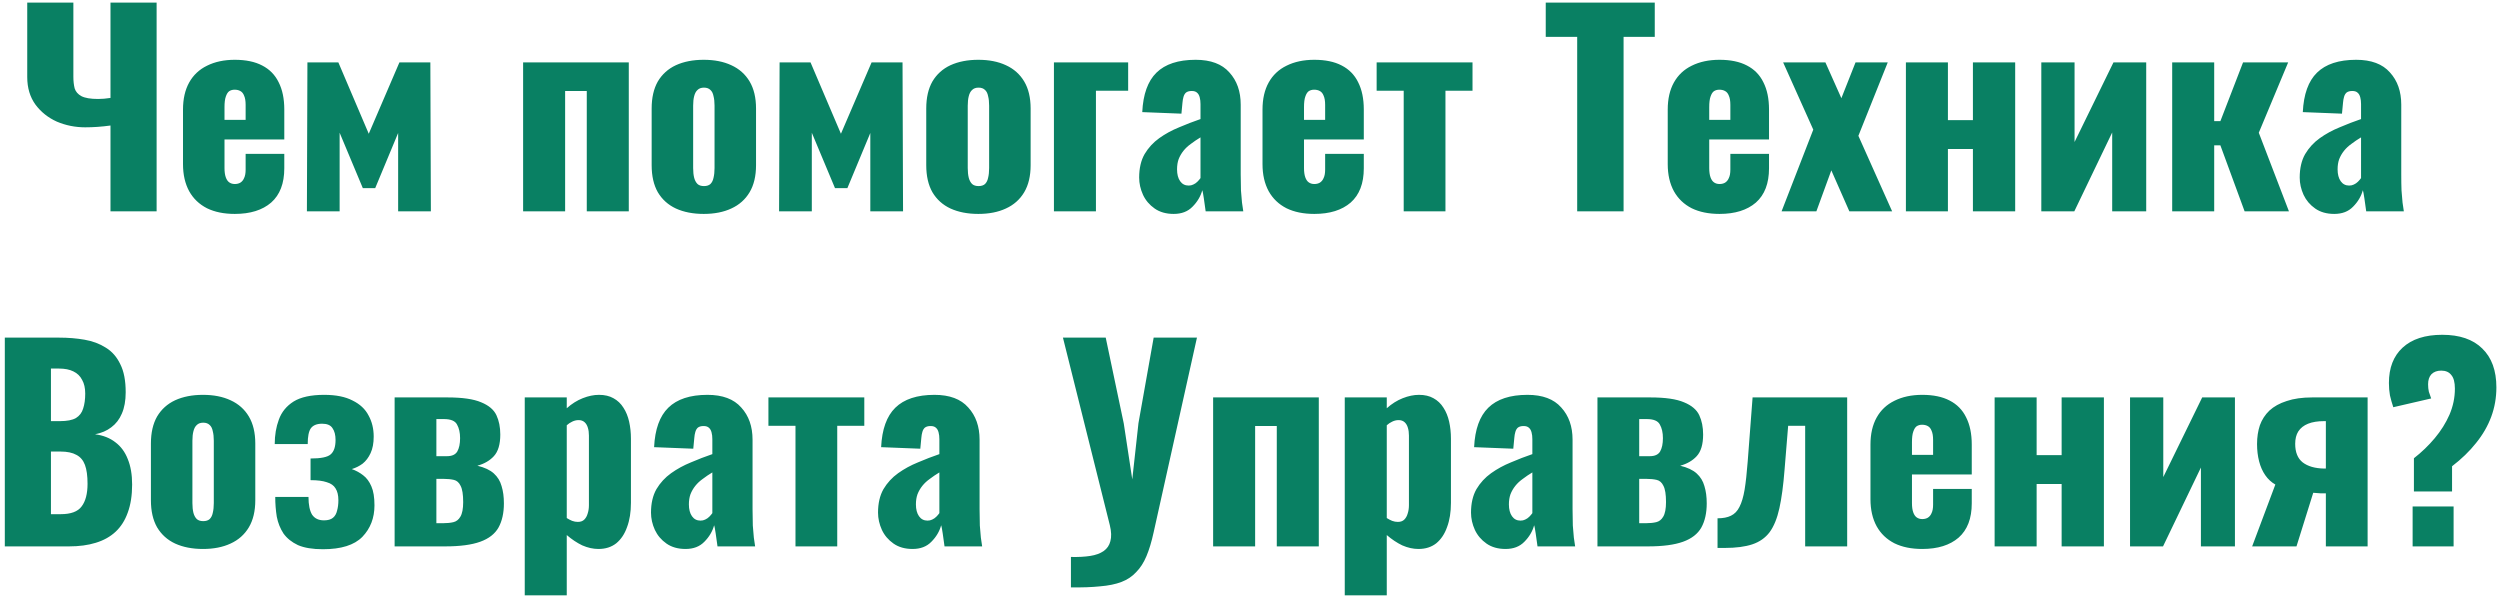 <?xml version="1.0" encoding="UTF-8"?> <svg xmlns="http://www.w3.org/2000/svg" width="485" height="116" viewBox="0 0 485 116" fill="none"> <path d="M21.434 41V24.35C19.767 24.583 18.134 24.7 16.534 24.7C14.601 24.7 12.767 24.333 11.034 23.6C9.334 22.833 7.951 21.733 6.884 20.3C5.817 18.833 5.284 17.05 5.284 14.95V0.5H14.234V14.9C14.234 15.733 14.317 16.483 14.484 17.15C14.684 17.783 15.117 18.283 15.784 18.65C16.484 19.017 17.567 19.2 19.034 19.2C19.401 19.2 19.784 19.183 20.184 19.15C20.584 19.117 21.001 19.067 21.434 19V0.5H30.384V41H21.434ZM45.553 41.5C43.453 41.5 41.653 41.133 40.153 40.4C38.653 39.633 37.503 38.533 36.703 37.1C35.903 35.633 35.503 33.883 35.503 31.85V21.25C35.503 19.183 35.903 17.433 36.703 16C37.503 14.567 38.653 13.483 40.153 12.75C41.686 11.983 43.486 11.6 45.553 11.6C47.686 11.6 49.453 11.967 50.853 12.7C52.286 13.433 53.353 14.517 54.053 15.95C54.786 17.383 55.153 19.15 55.153 21.25V27.05H43.553V32.6C43.553 33.333 43.636 33.933 43.803 34.4C43.969 34.867 44.203 35.2 44.503 35.4C44.803 35.6 45.153 35.7 45.553 35.7C45.953 35.7 46.303 35.617 46.603 35.45C46.936 35.25 47.186 34.95 47.353 34.55C47.553 34.15 47.653 33.6 47.653 32.9V29.85H55.153V32.65C55.153 35.583 54.303 37.8 52.603 39.3C50.903 40.767 48.553 41.5 45.553 41.5ZM43.553 23.25H47.653V20.35C47.653 19.583 47.553 18.983 47.353 18.55C47.186 18.117 46.936 17.817 46.603 17.65C46.303 17.483 45.936 17.4 45.503 17.4C45.103 17.4 44.753 17.5 44.453 17.7C44.186 17.9 43.969 18.25 43.803 18.75C43.636 19.217 43.553 19.9 43.553 20.8V23.25ZM59.539 41L59.639 12.1H65.639L71.539 25.95L77.489 12.1H83.489L83.589 41H77.239V25.8L72.789 36.5H70.389L65.889 25.75V41H59.539ZM101.484 41V12.1H121.984V41H113.834V17.65H109.634V41H101.484ZM136.521 41.5C134.454 41.5 132.654 41.15 131.121 40.45C129.621 39.75 128.454 38.7 127.621 37.3C126.821 35.9 126.421 34.15 126.421 32.05V21.05C126.421 18.95 126.821 17.2 127.621 15.8C128.454 14.4 129.621 13.35 131.121 12.65C132.654 11.95 134.454 11.6 136.521 11.6C138.587 11.6 140.371 11.95 141.871 12.65C143.404 13.35 144.587 14.4 145.421 15.8C146.254 17.2 146.671 18.95 146.671 21.05V32.05C146.671 34.15 146.254 35.9 145.421 37.3C144.587 38.7 143.404 39.75 141.871 40.45C140.371 41.15 138.587 41.5 136.521 41.5ZM136.571 36.1C137.104 36.1 137.521 35.967 137.821 35.7C138.121 35.4 138.321 35 138.421 34.5C138.554 33.967 138.621 33.333 138.621 32.6V20.5C138.621 19.767 138.554 19.15 138.421 18.65C138.321 18.117 138.121 17.717 137.821 17.45C137.521 17.15 137.104 17 136.571 17C136.037 17 135.621 17.15 135.321 17.45C135.021 17.717 134.804 18.117 134.671 18.65C134.537 19.15 134.471 19.767 134.471 20.5V32.6C134.471 33.333 134.537 33.967 134.671 34.5C134.804 35 135.021 35.4 135.321 35.7C135.621 35.967 136.037 36.1 136.571 36.1ZM151.141 41L151.241 12.1H157.241L163.141 25.95L169.091 12.1H175.091L175.191 41H168.841V25.8L164.391 36.5H161.991L157.491 25.75V41H151.141ZM189.792 41.5C187.726 41.5 185.926 41.15 184.392 40.45C182.892 39.75 181.726 38.7 180.892 37.3C180.092 35.9 179.692 34.15 179.692 32.05V21.05C179.692 18.95 180.092 17.2 180.892 15.8C181.726 14.4 182.892 13.35 184.392 12.65C185.926 11.95 187.726 11.6 189.792 11.6C191.859 11.6 193.642 11.95 195.142 12.65C196.676 13.35 197.859 14.4 198.692 15.8C199.526 17.2 199.942 18.95 199.942 21.05V32.05C199.942 34.15 199.526 35.9 198.692 37.3C197.859 38.7 196.676 39.75 195.142 40.45C193.642 41.15 191.859 41.5 189.792 41.5ZM189.842 36.1C190.376 36.1 190.792 35.967 191.092 35.7C191.392 35.4 191.592 35 191.692 34.5C191.826 33.967 191.892 33.333 191.892 32.6V20.5C191.892 19.767 191.826 19.15 191.692 18.65C191.592 18.117 191.392 17.717 191.092 17.45C190.792 17.15 190.376 17 189.842 17C189.309 17 188.892 17.15 188.592 17.45C188.292 17.717 188.076 18.117 187.942 18.65C187.809 19.15 187.742 19.767 187.742 20.5V32.6C187.742 33.333 187.809 33.967 187.942 34.5C188.076 35 188.292 35.4 188.592 35.7C188.892 35.967 189.309 36.1 189.842 36.1ZM204.462 41V12.1H218.862V17.6H212.612V41H204.462ZM227.697 41.5C226.231 41.5 224.997 41.15 223.997 40.45C222.997 39.75 222.247 38.867 221.747 37.8C221.247 36.7 220.997 35.583 220.997 34.45C220.997 32.65 221.347 31.133 222.047 29.9C222.781 28.667 223.731 27.633 224.897 26.8C226.064 25.967 227.347 25.267 228.747 24.7C230.147 24.1 231.531 23.567 232.897 23.1V20.2C232.897 19.7 232.847 19.267 232.747 18.9C232.647 18.5 232.481 18.2 232.247 18C232.014 17.767 231.664 17.65 231.197 17.65C230.731 17.65 230.364 17.75 230.097 17.95C229.864 18.15 229.697 18.433 229.597 18.8C229.497 19.133 229.431 19.517 229.397 19.95L229.197 22.05L221.597 21.75C221.764 18.283 222.681 15.733 224.347 14.1C226.047 12.433 228.581 11.6 231.947 11.6C234.881 11.6 237.064 12.417 238.497 14.05C239.964 15.65 240.697 17.733 240.697 20.3V33.8C240.697 35 240.714 36.05 240.747 36.95C240.814 37.85 240.881 38.633 240.947 39.3C241.047 39.967 241.131 40.533 241.197 41H233.897C233.797 40.233 233.681 39.4 233.547 38.5C233.414 37.6 233.314 37.067 233.247 36.9C232.914 38.1 232.281 39.167 231.347 40.1C230.447 41.033 229.231 41.5 227.697 41.5ZM230.597 36C230.931 36 231.231 35.933 231.497 35.8C231.797 35.667 232.064 35.483 232.297 35.25C232.531 35.017 232.731 34.783 232.897 34.55V26.65C232.231 27.05 231.614 27.467 231.047 27.9C230.481 28.3 229.997 28.75 229.597 29.25C229.197 29.75 228.881 30.3 228.647 30.9C228.447 31.467 228.347 32.117 228.347 32.85C228.347 33.817 228.547 34.583 228.947 35.15C229.347 35.717 229.897 36 230.597 36ZM254.977 41.5C252.877 41.5 251.077 41.133 249.577 40.4C248.077 39.633 246.927 38.533 246.127 37.1C245.327 35.633 244.927 33.883 244.927 31.85V21.25C244.927 19.183 245.327 17.433 246.127 16C246.927 14.567 248.077 13.483 249.577 12.75C251.11 11.983 252.91 11.6 254.977 11.6C257.11 11.6 258.877 11.967 260.277 12.7C261.71 13.433 262.777 14.517 263.477 15.95C264.21 17.383 264.577 19.15 264.577 21.25V27.05H252.977V32.6C252.977 33.333 253.06 33.933 253.227 34.4C253.393 34.867 253.627 35.2 253.927 35.4C254.227 35.6 254.577 35.7 254.977 35.7C255.377 35.7 255.727 35.617 256.027 35.45C256.36 35.25 256.61 34.95 256.777 34.55C256.977 34.15 257.077 33.6 257.077 32.9V29.85H264.577V32.65C264.577 35.583 263.727 37.8 262.027 39.3C260.327 40.767 257.977 41.5 254.977 41.5ZM252.977 23.25H257.077V20.35C257.077 19.583 256.977 18.983 256.777 18.55C256.61 18.117 256.36 17.817 256.027 17.65C255.727 17.483 255.36 17.4 254.927 17.4C254.527 17.4 254.177 17.5 253.877 17.7C253.61 17.9 253.393 18.25 253.227 18.75C253.06 19.217 252.977 19.9 252.977 20.8V23.25ZM272.318 41V17.6H267.068V12.1H285.668V17.6H280.418V41H272.318ZM305.974 41V7.15H299.874V0.5H321.024V7.15H314.974V41H305.974ZM333.59 41.5C331.49 41.5 329.69 41.133 328.19 40.4C326.69 39.633 325.54 38.533 324.74 37.1C323.94 35.633 323.54 33.883 323.54 31.85V21.25C323.54 19.183 323.94 17.433 324.74 16C325.54 14.567 326.69 13.483 328.19 12.75C329.723 11.983 331.523 11.6 333.59 11.6C335.723 11.6 337.49 11.967 338.89 12.7C340.323 13.433 341.39 14.517 342.09 15.95C342.823 17.383 343.19 19.15 343.19 21.25V27.05H331.59V32.6C331.59 33.333 331.673 33.933 331.84 34.4C332.007 34.867 332.24 35.2 332.54 35.4C332.84 35.6 333.19 35.7 333.59 35.7C333.99 35.7 334.34 35.617 334.64 35.45C334.973 35.25 335.223 34.95 335.39 34.55C335.59 34.15 335.69 33.6 335.69 32.9V29.85H343.19V32.65C343.19 35.583 342.34 37.8 340.64 39.3C338.94 40.767 336.59 41.5 333.59 41.5ZM331.59 23.25H335.69V20.35C335.69 19.583 335.59 18.983 335.39 18.55C335.223 18.117 334.973 17.817 334.64 17.65C334.34 17.483 333.973 17.4 333.54 17.4C333.14 17.4 332.79 17.5 332.49 17.7C332.223 17.9 332.007 18.25 331.84 18.75C331.673 19.217 331.59 19.9 331.59 20.8V23.25ZM345.626 41L351.776 25.15L345.926 12.1H354.126L357.226 19.05L359.976 12.1H366.226L360.526 26.35L367.076 41H358.776L355.276 33.05L352.376 41H345.626ZM369.745 41V12.1H377.895V23.3H382.745V12.1H390.945V41H382.745V28.9H377.895V41H369.745ZM396.015 41V12.1H402.465V27.55L410.015 12.1H416.365V41H409.765V25.7L402.415 41H396.015ZM421.405 41V12.1H429.555V23.5H430.755L435.155 12.1H443.905L438.205 25.75L444.055 41H435.455L430.755 28.2H429.555V41H421.405ZM452.844 41.5C451.377 41.5 450.144 41.15 449.144 40.45C448.144 39.75 447.394 38.867 446.894 37.8C446.394 36.7 446.144 35.583 446.144 34.45C446.144 32.65 446.494 31.133 447.194 29.9C447.927 28.667 448.877 27.633 450.044 26.8C451.21 25.967 452.494 25.267 453.894 24.7C455.294 24.1 456.677 23.567 458.044 23.1V20.2C458.044 19.7 457.994 19.267 457.894 18.9C457.794 18.5 457.627 18.2 457.394 18C457.16 17.767 456.81 17.65 456.344 17.65C455.877 17.65 455.51 17.75 455.244 17.95C455.01 18.15 454.844 18.433 454.744 18.8C454.644 19.133 454.577 19.517 454.544 19.95L454.344 22.05L446.744 21.75C446.91 18.283 447.827 15.733 449.494 14.1C451.194 12.433 453.727 11.6 457.094 11.6C460.027 11.6 462.21 12.417 463.644 14.05C465.11 15.65 465.844 17.733 465.844 20.3V33.8C465.844 35 465.86 36.05 465.894 36.95C465.96 37.85 466.027 38.633 466.094 39.3C466.194 39.967 466.277 40.533 466.344 41H459.044C458.944 40.233 458.827 39.4 458.694 38.5C458.56 37.6 458.46 37.067 458.394 36.9C458.06 38.1 457.427 39.167 456.494 40.1C455.594 41.033 454.377 41.5 452.844 41.5ZM455.744 36C456.077 36 456.377 35.933 456.644 35.8C456.944 35.667 457.21 35.483 457.444 35.25C457.677 35.017 457.877 34.783 458.044 34.55V26.65C457.377 27.05 456.76 27.467 456.194 27.9C455.627 28.3 455.144 28.75 454.744 29.25C454.344 29.75 454.027 30.3 453.794 30.9C453.594 31.467 453.494 32.117 453.494 32.85C453.494 33.817 453.694 34.583 454.094 35.15C454.494 35.717 455.044 36 455.744 36ZM0.933 106V65.5H11.483C13.216 65.5 14.849 65.633 16.383 65.9C17.949 66.167 19.333 66.683 20.533 67.45C21.733 68.183 22.666 69.25 23.333 70.65C24.033 72.017 24.383 73.833 24.383 76.1C24.383 77.733 24.133 79.117 23.633 80.25C23.166 81.35 22.483 82.233 21.583 82.9C20.716 83.567 19.666 84.017 18.433 84.25C19.999 84.45 21.316 84.967 22.383 85.8C23.449 86.6 24.249 87.683 24.783 89.05C25.349 90.417 25.633 92.067 25.633 94C25.633 96.1 25.349 97.917 24.783 99.45C24.249 100.95 23.466 102.183 22.433 103.15C21.399 104.117 20.116 104.833 18.583 105.3C17.083 105.767 15.349 106 13.383 106H0.933ZM9.883 99.75H11.783C13.749 99.75 15.099 99.25 15.833 98.25C16.599 97.25 16.983 95.783 16.983 93.85C16.983 92.317 16.816 91.1 16.483 90.2C16.149 89.3 15.599 88.65 14.833 88.25C14.066 87.817 13.033 87.6 11.733 87.6H9.883V99.75ZM9.883 81.7H11.633C12.999 81.7 14.033 81.5 14.733 81.1C15.433 80.667 15.899 80.05 16.133 79.25C16.399 78.45 16.533 77.483 16.533 76.35C16.533 75.283 16.333 74.4 15.933 73.7C15.566 72.967 14.999 72.417 14.233 72.05C13.499 71.683 12.566 71.5 11.433 71.5H9.883V81.7ZM39.377 106.5C37.31 106.5 35.511 106.15 33.977 105.45C32.477 104.75 31.311 103.7 30.477 102.3C29.677 100.9 29.277 99.15 29.277 97.05V86.05C29.277 83.95 29.677 82.2 30.477 80.8C31.311 79.4 32.477 78.35 33.977 77.65C35.511 76.95 37.31 76.6 39.377 76.6C41.444 76.6 43.227 76.95 44.727 77.65C46.261 78.35 47.444 79.4 48.277 80.8C49.111 82.2 49.527 83.95 49.527 86.05V97.05C49.527 99.15 49.111 100.9 48.277 102.3C47.444 103.7 46.261 104.75 44.727 105.45C43.227 106.15 41.444 106.5 39.377 106.5ZM39.427 101.1C39.961 101.1 40.377 100.967 40.677 100.7C40.977 100.4 41.177 100 41.277 99.5C41.41 98.967 41.477 98.333 41.477 97.6V85.5C41.477 84.767 41.41 84.15 41.277 83.65C41.177 83.117 40.977 82.717 40.677 82.45C40.377 82.15 39.961 82 39.427 82C38.894 82 38.477 82.15 38.177 82.45C37.877 82.717 37.66 83.117 37.527 83.65C37.394 84.15 37.327 84.767 37.327 85.5V97.6C37.327 98.333 37.394 98.967 37.527 99.5C37.66 100 37.877 100.4 38.177 100.7C38.477 100.967 38.894 101.1 39.427 101.1ZM62.647 106.55C60.647 106.55 59.03 106.283 57.797 105.75C56.597 105.183 55.664 104.433 54.997 103.5C54.364 102.533 53.93 101.45 53.697 100.25C53.497 99.017 53.397 97.733 53.397 96.4H59.847C59.847 97.933 60.08 99.083 60.547 99.85C61.047 100.583 61.814 100.95 62.847 100.95C63.614 100.95 64.197 100.783 64.597 100.45C64.997 100.117 65.264 99.65 65.397 99.05C65.564 98.45 65.647 97.783 65.647 97.05C65.647 96.083 65.464 95.317 65.097 94.75C64.764 94.183 64.197 93.783 63.397 93.55C62.63 93.283 61.58 93.15 60.247 93.15V88.95C62.247 88.95 63.547 88.683 64.147 88.15C64.78 87.617 65.097 86.683 65.097 85.35C65.097 84.383 64.897 83.617 64.497 83.05C64.13 82.483 63.464 82.2 62.497 82.2C61.464 82.2 60.73 82.5 60.297 83.1C59.897 83.667 59.697 84.683 59.697 86.15H53.297C53.297 84.417 53.564 82.833 54.097 81.4C54.63 79.933 55.58 78.767 56.947 77.9C58.347 77.033 60.33 76.6 62.897 76.6C65.164 76.6 66.997 76.967 68.397 77.7C69.83 78.4 70.864 79.367 71.497 80.6C72.164 81.8 72.497 83.167 72.497 84.7C72.497 85.967 72.297 87.033 71.897 87.9C71.497 88.767 70.98 89.45 70.347 89.95C69.714 90.417 69.014 90.767 68.247 91C69.08 91.3 69.814 91.7 70.447 92.2C71.114 92.7 71.647 93.417 72.047 94.35C72.447 95.25 72.647 96.483 72.647 98.05C72.647 100.483 71.864 102.517 70.297 104.15C68.73 105.75 66.18 106.55 62.647 106.55ZM76.557 106V77.1H86.807C89.707 77.1 91.89 77.417 93.357 78.05C94.823 78.65 95.807 79.483 96.307 80.55C96.807 81.617 97.057 82.867 97.057 84.3C97.057 86.2 96.64 87.6 95.807 88.5C95.007 89.367 93.94 89.983 92.607 90.35C94.007 90.683 95.073 91.183 95.807 91.85C96.54 92.517 97.04 93.333 97.307 94.3C97.607 95.267 97.757 96.383 97.757 97.65C97.757 99.517 97.407 101.083 96.707 102.35C96.007 103.583 94.823 104.5 93.157 105.1C91.49 105.7 89.224 106 86.357 106H76.557ZM84.657 101.5H86.007C86.74 101.5 87.39 101.433 87.957 101.3C88.523 101.167 88.974 100.817 89.307 100.25C89.674 99.65 89.857 98.7 89.857 97.4C89.857 95.933 89.69 94.883 89.357 94.25C89.057 93.617 88.624 93.233 88.057 93.1C87.49 92.967 86.823 92.9 86.057 92.9H84.657V101.5ZM84.657 88.5H86.707C87.674 88.5 88.34 88.2 88.707 87.6C89.073 86.967 89.257 86.1 89.257 85C89.257 83.933 89.057 83.05 88.657 82.35C88.29 81.65 87.44 81.3 86.107 81.3H84.657V88.5ZM101.801 115.5V77.1H109.951V79.2C110.918 78.333 111.951 77.683 113.051 77.25C114.151 76.817 115.201 76.6 116.201 76.6C117.301 76.6 118.234 76.817 119.001 77.25C119.801 77.683 120.451 78.3 120.951 79.1C121.451 79.867 121.818 80.767 122.051 81.8C122.284 82.833 122.401 83.933 122.401 85.1V97.55C122.401 99.35 122.151 100.917 121.651 102.25C121.184 103.583 120.484 104.633 119.551 105.4C118.618 106.133 117.468 106.5 116.101 106.5C115.068 106.5 114.018 106.267 112.951 105.8C111.918 105.3 110.918 104.633 109.951 103.8V115.5H101.801ZM112.101 101.25C112.634 101.25 113.051 101.1 113.351 100.8C113.651 100.5 113.868 100.117 114.001 99.65C114.168 99.15 114.251 98.6 114.251 98V84.5C114.251 83.933 114.184 83.433 114.051 83C113.918 82.533 113.701 82.167 113.401 81.9C113.101 81.633 112.718 81.5 112.251 81.5C111.818 81.5 111.401 81.6 111.001 81.8C110.634 81.967 110.284 82.2 109.951 82.5V100.5C110.318 100.733 110.668 100.917 111.001 101.05C111.368 101.183 111.734 101.25 112.101 101.25ZM132.995 106.5C131.528 106.5 130.295 106.15 129.295 105.45C128.295 104.75 127.545 103.867 127.045 102.8C126.545 101.7 126.295 100.583 126.295 99.45C126.295 97.65 126.645 96.133 127.345 94.9C128.078 93.667 129.028 92.633 130.195 91.8C131.362 90.967 132.645 90.267 134.045 89.7C135.445 89.1 136.828 88.567 138.195 88.1V85.2C138.195 84.7 138.145 84.267 138.045 83.9C137.945 83.5 137.778 83.2 137.545 83C137.312 82.767 136.962 82.65 136.495 82.65C136.028 82.65 135.662 82.75 135.395 82.95C135.162 83.15 134.995 83.433 134.895 83.8C134.795 84.133 134.728 84.517 134.695 84.95L134.495 87.05L126.895 86.75C127.062 83.283 127.978 80.733 129.645 79.1C131.345 77.433 133.878 76.6 137.245 76.6C140.178 76.6 142.362 77.417 143.795 79.05C145.262 80.65 145.995 82.733 145.995 85.3V98.8C145.995 100 146.012 101.05 146.045 101.95C146.112 102.85 146.178 103.633 146.245 104.3C146.345 104.967 146.428 105.533 146.495 106H139.195C139.095 105.233 138.978 104.4 138.845 103.5C138.712 102.6 138.612 102.067 138.545 101.9C138.212 103.1 137.578 104.167 136.645 105.1C135.745 106.033 134.528 106.5 132.995 106.5ZM135.895 101C136.228 101 136.528 100.933 136.795 100.8C137.095 100.667 137.362 100.483 137.595 100.25C137.828 100.017 138.028 99.783 138.195 99.55V91.65C137.528 92.05 136.912 92.467 136.345 92.9C135.778 93.3 135.295 93.75 134.895 94.25C134.495 94.75 134.178 95.3 133.945 95.9C133.745 96.467 133.645 97.117 133.645 97.85C133.645 98.817 133.845 99.583 134.245 100.15C134.645 100.717 135.195 101 135.895 101ZM154.324 106V82.6H149.074V77.1H167.674V82.6H162.424V106H154.324ZM177.038 106.5C175.571 106.5 174.338 106.15 173.338 105.45C172.338 104.75 171.588 103.867 171.088 102.8C170.588 101.7 170.338 100.583 170.338 99.45C170.338 97.65 170.688 96.133 171.388 94.9C172.121 93.667 173.071 92.633 174.238 91.8C175.405 90.967 176.688 90.267 178.088 89.7C179.488 89.1 180.871 88.567 182.238 88.1V85.2C182.238 84.7 182.188 84.267 182.088 83.9C181.988 83.5 181.821 83.2 181.588 83C181.355 82.767 181.005 82.65 180.538 82.65C180.071 82.65 179.705 82.75 179.438 82.95C179.205 83.15 179.038 83.433 178.938 83.8C178.838 84.133 178.771 84.517 178.738 84.95L178.538 87.05L170.938 86.75C171.105 83.283 172.021 80.733 173.688 79.1C175.388 77.433 177.921 76.6 181.288 76.6C184.221 76.6 186.405 77.417 187.838 79.05C189.305 80.65 190.038 82.733 190.038 85.3V98.8C190.038 100 190.055 101.05 190.088 101.95C190.155 102.85 190.221 103.633 190.288 104.3C190.388 104.967 190.471 105.533 190.538 106H183.238C183.138 105.233 183.021 104.4 182.888 103.5C182.755 102.6 182.655 102.067 182.588 101.9C182.255 103.1 181.621 104.167 180.688 105.1C179.788 106.033 178.571 106.5 177.038 106.5ZM179.938 101C180.271 101 180.571 100.933 180.838 100.8C181.138 100.667 181.405 100.483 181.638 100.25C181.871 100.017 182.071 99.783 182.238 99.55V91.65C181.571 92.05 180.955 92.467 180.388 92.9C179.821 93.3 179.338 93.75 178.938 94.25C178.538 94.75 178.221 95.3 177.988 95.9C177.788 96.467 177.688 97.117 177.688 97.85C177.688 98.817 177.888 99.583 178.288 100.15C178.688 100.717 179.238 101 179.938 101ZM207.76 113.95V108.05C209.194 108.083 210.444 108.017 211.51 107.85C212.577 107.683 213.444 107.367 214.11 106.9C214.777 106.433 215.21 105.8 215.41 105C215.644 104.167 215.61 103.133 215.31 101.9L206.21 65.5H214.51L218.01 82.15L219.66 93L220.86 82.1L223.81 65.5H232.21L223.81 103.25C223.41 105.083 222.944 106.633 222.41 107.9C221.877 109.167 221.21 110.2 220.41 111C219.644 111.833 218.694 112.467 217.56 112.9C216.427 113.333 215.044 113.617 213.41 113.75C211.81 113.917 209.927 113.983 207.76 113.95ZM235.346 106V77.1H255.846V106H247.696V82.65H243.496V106H235.346ZM260.883 115.5V77.1H269.033V79.2C270 78.333 271.033 77.683 272.133 77.25C273.233 76.817 274.283 76.6 275.283 76.6C276.383 76.6 277.316 76.817 278.083 77.25C278.883 77.683 279.533 78.3 280.033 79.1C280.533 79.867 280.9 80.767 281.133 81.8C281.366 82.833 281.483 83.933 281.483 85.1V97.55C281.483 99.35 281.233 100.917 280.733 102.25C280.266 103.583 279.566 104.633 278.633 105.4C277.7 106.133 276.55 106.5 275.183 106.5C274.15 106.5 273.1 106.267 272.033 105.8C271 105.3 270 104.633 269.033 103.8V115.5H260.883ZM271.183 101.25C271.716 101.25 272.133 101.1 272.433 100.8C272.733 100.5 272.95 100.117 273.083 99.65C273.25 99.15 273.333 98.6 273.333 98V84.5C273.333 83.933 273.266 83.433 273.133 83C273 82.533 272.783 82.167 272.483 81.9C272.183 81.633 271.8 81.5 271.333 81.5C270.9 81.5 270.483 81.6 270.083 81.8C269.716 81.967 269.366 82.2 269.033 82.5V100.5C269.4 100.733 269.75 100.917 270.083 101.05C270.45 101.183 270.816 101.25 271.183 101.25ZM292.077 106.5C290.61 106.5 289.377 106.15 288.377 105.45C287.377 104.75 286.627 103.867 286.127 102.8C285.627 101.7 285.377 100.583 285.377 99.45C285.377 97.65 285.727 96.133 286.427 94.9C287.16 93.667 288.11 92.633 289.277 91.8C290.444 90.967 291.727 90.267 293.127 89.7C294.527 89.1 295.91 88.567 297.277 88.1V85.2C297.277 84.7 297.227 84.267 297.127 83.9C297.027 83.5 296.86 83.2 296.627 83C296.394 82.767 296.044 82.65 295.577 82.65C295.11 82.65 294.744 82.75 294.477 82.95C294.244 83.15 294.077 83.433 293.977 83.8C293.877 84.133 293.81 84.517 293.777 84.95L293.577 87.05L285.977 86.75C286.144 83.283 287.06 80.733 288.727 79.1C290.427 77.433 292.96 76.6 296.327 76.6C299.26 76.6 301.444 77.417 302.877 79.05C304.344 80.65 305.077 82.733 305.077 85.3V98.8C305.077 100 305.094 101.05 305.127 101.95C305.194 102.85 305.26 103.633 305.327 104.3C305.427 104.967 305.51 105.533 305.577 106H298.277C298.177 105.233 298.06 104.4 297.927 103.5C297.794 102.6 297.694 102.067 297.627 101.9C297.294 103.1 296.66 104.167 295.727 105.1C294.827 106.033 293.61 106.5 292.077 106.5ZM294.977 101C295.31 101 295.61 100.933 295.877 100.8C296.177 100.667 296.444 100.483 296.677 100.25C296.91 100.017 297.11 99.783 297.277 99.55V91.65C296.61 92.05 295.994 92.467 295.427 92.9C294.86 93.3 294.377 93.75 293.977 94.25C293.577 94.75 293.26 95.3 293.027 95.9C292.827 96.467 292.727 97.117 292.727 97.85C292.727 98.817 292.927 99.583 293.327 100.15C293.727 100.717 294.277 101 294.977 101ZM309.906 106V77.1H320.156C323.056 77.1 325.24 77.417 326.706 78.05C328.173 78.65 329.156 79.483 329.656 80.55C330.156 81.617 330.406 82.867 330.406 84.3C330.406 86.2 329.99 87.6 329.156 88.5C328.356 89.367 327.29 89.983 325.956 90.35C327.356 90.683 328.423 91.183 329.156 91.85C329.89 92.517 330.39 93.333 330.656 94.3C330.956 95.267 331.106 96.383 331.106 97.65C331.106 99.517 330.756 101.083 330.056 102.35C329.356 103.583 328.173 104.5 326.506 105.1C324.84 105.7 322.573 106 319.706 106H309.906ZM318.006 101.5H319.356C320.09 101.5 320.74 101.433 321.306 101.3C321.873 101.167 322.323 100.817 322.656 100.25C323.023 99.65 323.206 98.7 323.206 97.4C323.206 95.933 323.04 94.883 322.706 94.25C322.406 93.617 321.973 93.233 321.406 93.1C320.84 92.967 320.173 92.9 319.406 92.9H318.006V101.5ZM318.006 88.5H320.056C321.023 88.5 321.69 88.2 322.056 87.6C322.423 86.967 322.606 86.1 322.606 85C322.606 83.933 322.406 83.05 322.006 82.35C321.64 81.65 320.79 81.3 319.456 81.3H318.006V88.5ZM333.202 106.3V100.55C334.268 100.55 335.135 100.383 335.802 100.05C336.502 99.717 337.052 99.15 337.452 98.35C337.885 97.517 338.218 96.4 338.452 95C338.685 93.567 338.885 91.75 339.052 89.55L340.002 77.1H358.352V106H350.202V82.6H346.902L346.202 91.15C345.968 94.15 345.635 96.633 345.202 98.6C344.768 100.567 344.135 102.117 343.302 103.25C342.468 104.35 341.352 105.133 339.952 105.6C338.552 106.067 336.768 106.3 334.602 106.3H333.202ZM372.921 106.5C370.821 106.5 369.021 106.133 367.521 105.4C366.021 104.633 364.871 103.533 364.071 102.1C363.271 100.633 362.871 98.883 362.871 96.85V86.25C362.871 84.183 363.271 82.433 364.071 81C364.871 79.567 366.021 78.483 367.521 77.75C369.054 76.983 370.854 76.6 372.921 76.6C375.054 76.6 376.821 76.967 378.221 77.7C379.654 78.433 380.721 79.517 381.421 80.95C382.154 82.383 382.521 84.15 382.521 86.25V92.05H370.921V97.6C370.921 98.333 371.004 98.933 371.171 99.4C371.338 99.867 371.571 100.2 371.871 100.4C372.171 100.6 372.521 100.7 372.921 100.7C373.321 100.7 373.671 100.617 373.971 100.45C374.304 100.25 374.554 99.95 374.721 99.55C374.921 99.15 375.021 98.6 375.021 97.9V94.85H382.521V97.65C382.521 100.583 381.671 102.8 379.971 104.3C378.271 105.767 375.921 106.5 372.921 106.5ZM370.921 88.25H375.021V85.35C375.021 84.583 374.921 83.983 374.721 83.55C374.554 83.117 374.304 82.817 373.971 82.65C373.671 82.483 373.304 82.4 372.871 82.4C372.471 82.4 372.121 82.5 371.821 82.7C371.554 82.9 371.338 83.25 371.171 83.75C371.004 84.217 370.921 84.9 370.921 85.8V88.25ZM386.957 106V77.1H395.107V88.3H399.957V77.1H408.157V106H399.957V93.9H395.107V106H386.957ZM413.227 106V77.1H419.677V92.55L427.227 77.1H433.577V106H426.977V90.7L419.627 106H413.227ZM436.917 106L441.417 94C440.651 93.567 440.001 92.967 439.467 92.2C438.934 91.433 438.534 90.533 438.267 89.5C438.001 88.467 437.867 87.35 437.867 86.15C437.867 84.817 438.051 83.6 438.417 82.5C438.817 81.4 439.434 80.45 440.267 79.65C441.134 78.85 442.251 78.233 443.617 77.8C444.984 77.333 446.634 77.1 448.567 77.1H459.317V106H451.217V95.7C451.084 95.7 450.717 95.7 450.117 95.7C449.517 95.667 449.067 95.633 448.767 95.6L445.517 106H436.917ZM450.867 90.9C450.934 90.9 451.001 90.9 451.067 90.9C451.134 90.9 451.184 90.9 451.217 90.9V81.7C451.184 81.7 451.134 81.7 451.067 81.7C451.001 81.7 450.934 81.7 450.867 81.7C449.634 81.7 448.601 81.867 447.767 82.2C446.934 82.533 446.301 83.033 445.867 83.7C445.467 84.333 445.267 85.133 445.267 86.1C445.267 87.733 445.751 88.933 446.717 89.7C447.717 90.467 449.101 90.867 450.867 90.9ZM468.299 95.35V88.9C469.799 87.733 471.149 86.433 472.349 85C473.549 83.567 474.499 82.05 475.199 80.45C475.899 78.817 476.249 77.133 476.249 75.4C476.249 74.167 476.015 73.283 475.549 72.75C475.115 72.183 474.465 71.9 473.599 71.9C472.799 71.9 472.165 72.133 471.699 72.6C471.265 73.067 471.049 73.717 471.049 74.55C471.049 75.083 471.099 75.567 471.199 76C471.332 76.4 471.482 76.833 471.649 77.3L464.299 79C464.032 78.2 463.815 77.433 463.649 76.7C463.515 75.933 463.449 75.133 463.449 74.3C463.449 71.367 464.332 69.083 466.099 67.45C467.899 65.783 470.465 64.95 473.799 64.95C477.165 64.95 479.749 65.833 481.549 67.6C483.382 69.367 484.299 71.883 484.299 75.15C484.299 77.15 483.965 79.05 483.299 80.85C482.632 82.65 481.649 84.35 480.349 85.95C479.082 87.55 477.532 89.05 475.699 90.45V95.35H468.299ZM468.049 106V98.25H475.999V106H468.049Z" fill="#098063"></path> </svg> 